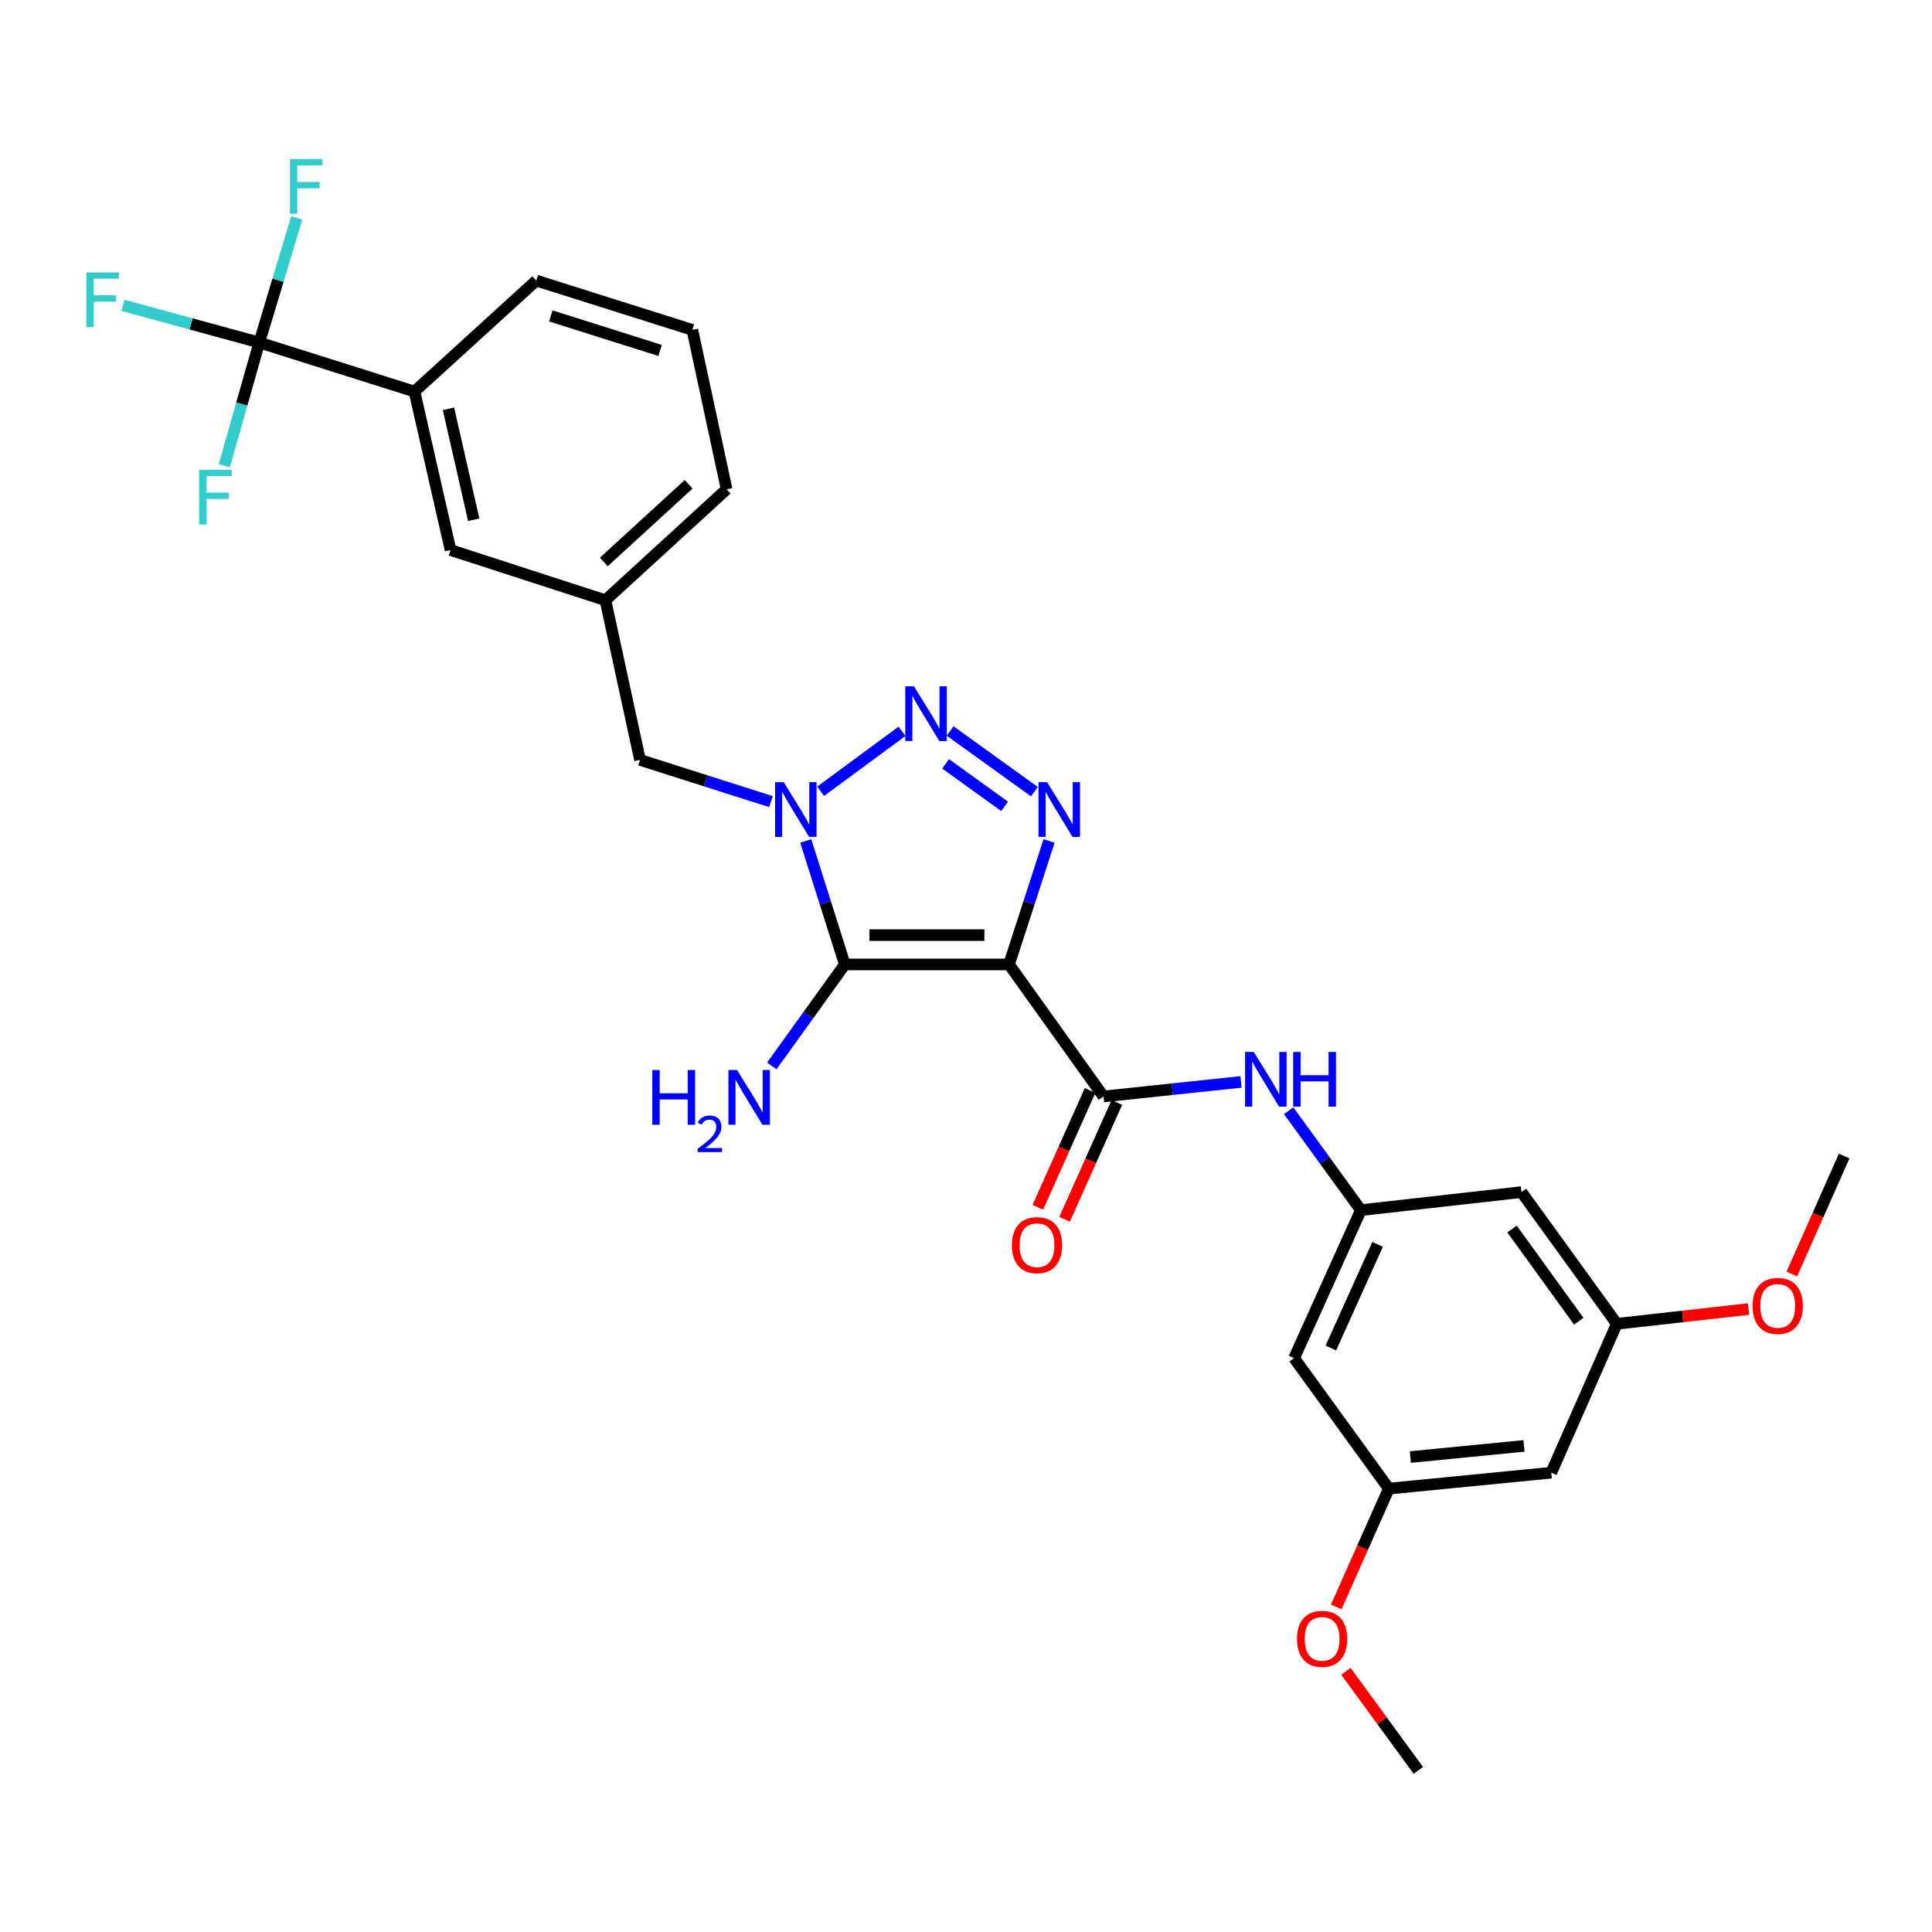 <?xml version='1.0' encoding='iso-8859-1'?>
<svg version='1.1' baseProfile='full'
              xmlns='http://www.w3.org/2000/svg'
                      xmlns:rdkit='http://www.rdkit.org/xml'
                      xmlns:xlink='http://www.w3.org/1999/xlink'
                  xml:space='preserve'
width='1000px' height='1000px' viewBox='0 0 1000 1000'>
<!-- END OF HEADER -->
<rect style='opacity:1.0;fill:#FFFFFF;stroke:none' width='1000' height='1000' x='0' y='0'> </rect>
<path class='bond-0' d='M 522.267,499.193 L 437.275,499.193' style='fill:none;fill-rule:evenodd;stroke:#000000;stroke-width:6px;stroke-linecap:butt;stroke-linejoin:miter;stroke-opacity:1' />
<path class='bond-0' d='M 509.518,484.016 L 450.024,484.016' style='fill:none;fill-rule:evenodd;stroke:#000000;stroke-width:6px;stroke-linecap:butt;stroke-linejoin:miter;stroke-opacity:1' />
<path class='bond-2' d='M 522.267,499.193 L 532.627,467.242' style='fill:none;fill-rule:evenodd;stroke:#000000;stroke-width:6px;stroke-linecap:butt;stroke-linejoin:miter;stroke-opacity:1' />
<path class='bond-2' d='M 532.627,467.242 L 542.988,435.291' style='fill:none;fill-rule:evenodd;stroke:#0000FF;stroke-width:6px;stroke-linecap:butt;stroke-linejoin:miter;stroke-opacity:1' />
<path class='bond-4' d='M 522.267,499.193 L 571.154,567.524' style='fill:none;fill-rule:evenodd;stroke:#000000;stroke-width:6px;stroke-linecap:butt;stroke-linejoin:miter;stroke-opacity:1' />
<path class='bond-1' d='M 437.275,499.193 L 427.166,467.24' style='fill:none;fill-rule:evenodd;stroke:#000000;stroke-width:6px;stroke-linecap:butt;stroke-linejoin:miter;stroke-opacity:1' />
<path class='bond-1' d='M 427.166,467.24 L 417.057,435.286' style='fill:none;fill-rule:evenodd;stroke:#0000FF;stroke-width:6px;stroke-linecap:butt;stroke-linejoin:miter;stroke-opacity:1' />
<path class='bond-11' d='M 437.275,499.193 L 418.376,525.459' style='fill:none;fill-rule:evenodd;stroke:#000000;stroke-width:6px;stroke-linecap:butt;stroke-linejoin:miter;stroke-opacity:1' />
<path class='bond-11' d='M 418.376,525.459 L 399.477,551.725' style='fill:none;fill-rule:evenodd;stroke:#0000FF;stroke-width:6px;stroke-linecap:butt;stroke-linejoin:miter;stroke-opacity:1' />
<path class='bond-9' d='M 399.057,414.928 L 365.164,404.13' style='fill:none;fill-rule:evenodd;stroke:#0000FF;stroke-width:6px;stroke-linecap:butt;stroke-linejoin:miter;stroke-opacity:1' />
<path class='bond-9' d='M 365.164,404.13 L 331.272,393.333' style='fill:none;fill-rule:evenodd;stroke:#000000;stroke-width:6px;stroke-linecap:butt;stroke-linejoin:miter;stroke-opacity:1' />
<path class='bond-29' d='M 424.745,409.571 L 466.873,378.538' style='fill:none;fill-rule:evenodd;stroke:#0000FF;stroke-width:6px;stroke-linecap:butt;stroke-linejoin:miter;stroke-opacity:1' />
<path class='bond-3' d='M 535.398,409.762 L 491.775,378.355' style='fill:none;fill-rule:evenodd;stroke:#0000FF;stroke-width:6px;stroke-linecap:butt;stroke-linejoin:miter;stroke-opacity:1' />
<path class='bond-3' d='M 519.987,417.368 L 489.451,395.383' style='fill:none;fill-rule:evenodd;stroke:#0000FF;stroke-width:6px;stroke-linecap:butt;stroke-linejoin:miter;stroke-opacity:1' />
<path class='bond-6' d='M 571.154,567.524 L 606.748,563.763' style='fill:none;fill-rule:evenodd;stroke:#000000;stroke-width:6px;stroke-linecap:butt;stroke-linejoin:miter;stroke-opacity:1' />
<path class='bond-6' d='M 606.748,563.763 L 642.341,560.003' style='fill:none;fill-rule:evenodd;stroke:#0000FF;stroke-width:6px;stroke-linecap:butt;stroke-linejoin:miter;stroke-opacity:1' />
<path class='bond-10' d='M 564.228,564.424 L 550.698,594.66' style='fill:none;fill-rule:evenodd;stroke:#000000;stroke-width:6px;stroke-linecap:butt;stroke-linejoin:miter;stroke-opacity:1' />
<path class='bond-10' d='M 550.698,594.66 L 537.168,624.896' style='fill:none;fill-rule:evenodd;stroke:#FF0000;stroke-width:6px;stroke-linecap:butt;stroke-linejoin:miter;stroke-opacity:1' />
<path class='bond-10' d='M 578.081,570.623 L 564.551,600.859' style='fill:none;fill-rule:evenodd;stroke:#000000;stroke-width:6px;stroke-linecap:butt;stroke-linejoin:miter;stroke-opacity:1' />
<path class='bond-10' d='M 564.551,600.859 L 551.022,631.095' style='fill:none;fill-rule:evenodd;stroke:#FF0000;stroke-width:6px;stroke-linecap:butt;stroke-linejoin:miter;stroke-opacity:1' />
<path class='bond-5' d='M 134.197,177.286 L 214.526,202.666' style='fill:none;fill-rule:evenodd;stroke:#000000;stroke-width:6px;stroke-linecap:butt;stroke-linejoin:miter;stroke-opacity:1' />
<path class='bond-19' d='M 134.197,177.286 L 98.913,167.663' style='fill:none;fill-rule:evenodd;stroke:#000000;stroke-width:6px;stroke-linecap:butt;stroke-linejoin:miter;stroke-opacity:1' />
<path class='bond-19' d='M 98.913,167.663 L 63.63,158.039' style='fill:none;fill-rule:evenodd;stroke:#33CCCC;stroke-width:6px;stroke-linecap:butt;stroke-linejoin:miter;stroke-opacity:1' />
<path class='bond-20' d='M 134.197,177.286 L 143.893,145.033' style='fill:none;fill-rule:evenodd;stroke:#000000;stroke-width:6px;stroke-linecap:butt;stroke-linejoin:miter;stroke-opacity:1' />
<path class='bond-20' d='M 143.893,145.033 L 153.589,112.779' style='fill:none;fill-rule:evenodd;stroke:#33CCCC;stroke-width:6px;stroke-linecap:butt;stroke-linejoin:miter;stroke-opacity:1' />
<path class='bond-21' d='M 134.197,177.286 L 125.144,209.175' style='fill:none;fill-rule:evenodd;stroke:#000000;stroke-width:6px;stroke-linecap:butt;stroke-linejoin:miter;stroke-opacity:1' />
<path class='bond-21' d='M 125.144,209.175 L 116.091,241.064' style='fill:none;fill-rule:evenodd;stroke:#33CCCC;stroke-width:6px;stroke-linecap:butt;stroke-linejoin:miter;stroke-opacity:1' />
<path class='bond-7' d='M 666.999,574.898 L 685.691,600.633' style='fill:none;fill-rule:evenodd;stroke:#0000FF;stroke-width:6px;stroke-linecap:butt;stroke-linejoin:miter;stroke-opacity:1' />
<path class='bond-7' d='M 685.691,600.633 L 704.384,626.369' style='fill:none;fill-rule:evenodd;stroke:#000000;stroke-width:6px;stroke-linecap:butt;stroke-linejoin:miter;stroke-opacity:1' />
<path class='bond-12' d='M 704.384,626.369 L 669.831,702.963' style='fill:none;fill-rule:evenodd;stroke:#000000;stroke-width:6px;stroke-linecap:butt;stroke-linejoin:miter;stroke-opacity:1' />
<path class='bond-12' d='M 713.036,644.099 L 688.849,697.715' style='fill:none;fill-rule:evenodd;stroke:#000000;stroke-width:6px;stroke-linecap:butt;stroke-linejoin:miter;stroke-opacity:1' />
<path class='bond-13' d='M 704.384,626.369 L 787.513,617.027' style='fill:none;fill-rule:evenodd;stroke:#000000;stroke-width:6px;stroke-linecap:butt;stroke-linejoin:miter;stroke-opacity:1' />
<path class='bond-8' d='M 214.526,202.666 L 233.202,284.698' style='fill:none;fill-rule:evenodd;stroke:#000000;stroke-width:6px;stroke-linecap:butt;stroke-linejoin:miter;stroke-opacity:1' />
<path class='bond-8' d='M 232.126,211.601 L 245.199,269.024' style='fill:none;fill-rule:evenodd;stroke:#000000;stroke-width:6px;stroke-linecap:butt;stroke-linejoin:miter;stroke-opacity:1' />
<path class='bond-31' d='M 214.526,202.666 L 277.553,145.229' style='fill:none;fill-rule:evenodd;stroke:#000000;stroke-width:6px;stroke-linecap:butt;stroke-linejoin:miter;stroke-opacity:1' />
<path class='bond-18' d='M 331.272,393.333 L 313.371,310.685' style='fill:none;fill-rule:evenodd;stroke:#000000;stroke-width:6px;stroke-linecap:butt;stroke-linejoin:miter;stroke-opacity:1' />
<path class='bond-15' d='M 669.831,702.963 L 718.862,770.509' style='fill:none;fill-rule:evenodd;stroke:#000000;stroke-width:6px;stroke-linecap:butt;stroke-linejoin:miter;stroke-opacity:1' />
<path class='bond-16' d='M 787.513,617.027 L 836.864,685.197' style='fill:none;fill-rule:evenodd;stroke:#000000;stroke-width:6px;stroke-linecap:butt;stroke-linejoin:miter;stroke-opacity:1' />
<path class='bond-16' d='M 782.622,636.152 L 817.167,683.871' style='fill:none;fill-rule:evenodd;stroke:#000000;stroke-width:6px;stroke-linecap:butt;stroke-linejoin:miter;stroke-opacity:1' />
<path class='bond-14' d='M 233.202,284.698 L 313.371,310.685' style='fill:none;fill-rule:evenodd;stroke:#000000;stroke-width:6px;stroke-linecap:butt;stroke-linejoin:miter;stroke-opacity:1' />
<path class='bond-23' d='M 718.862,770.509 L 705.242,801.127' style='fill:none;fill-rule:evenodd;stroke:#000000;stroke-width:6px;stroke-linecap:butt;stroke-linejoin:miter;stroke-opacity:1' />
<path class='bond-23' d='M 705.242,801.127 L 691.623,831.746' style='fill:none;fill-rule:evenodd;stroke:#FF0000;stroke-width:6px;stroke-linecap:butt;stroke-linejoin:miter;stroke-opacity:1' />
<path class='bond-30' d='M 718.862,770.509 L 802.918,762.263' style='fill:none;fill-rule:evenodd;stroke:#000000;stroke-width:6px;stroke-linecap:butt;stroke-linejoin:miter;stroke-opacity:1' />
<path class='bond-30' d='M 729.988,754.168 L 788.827,748.396' style='fill:none;fill-rule:evenodd;stroke:#000000;stroke-width:6px;stroke-linecap:butt;stroke-linejoin:miter;stroke-opacity:1' />
<path class='bond-17' d='M 836.864,685.197 L 802.918,762.263' style='fill:none;fill-rule:evenodd;stroke:#000000;stroke-width:6px;stroke-linecap:butt;stroke-linejoin:miter;stroke-opacity:1' />
<path class='bond-22' d='M 836.864,685.197 L 870.952,681.376' style='fill:none;fill-rule:evenodd;stroke:#000000;stroke-width:6px;stroke-linecap:butt;stroke-linejoin:miter;stroke-opacity:1' />
<path class='bond-22' d='M 870.952,681.376 L 905.041,677.555' style='fill:none;fill-rule:evenodd;stroke:#FF0000;stroke-width:6px;stroke-linecap:butt;stroke-linejoin:miter;stroke-opacity:1' />
<path class='bond-26' d='M 313.371,310.685 L 376.095,253.248' style='fill:none;fill-rule:evenodd;stroke:#000000;stroke-width:6px;stroke-linecap:butt;stroke-linejoin:miter;stroke-opacity:1' />
<path class='bond-26' d='M 312.53,290.876 L 356.436,250.67' style='fill:none;fill-rule:evenodd;stroke:#000000;stroke-width:6px;stroke-linecap:butt;stroke-linejoin:miter;stroke-opacity:1' />
<path class='bond-27' d='M 927.434,659.423 L 940.99,628.887' style='fill:none;fill-rule:evenodd;stroke:#FF0000;stroke-width:6px;stroke-linecap:butt;stroke-linejoin:miter;stroke-opacity:1' />
<path class='bond-27' d='M 940.99,628.887 L 954.545,598.35' style='fill:none;fill-rule:evenodd;stroke:#000000;stroke-width:6px;stroke-linecap:butt;stroke-linejoin:miter;stroke-opacity:1' />
<path class='bond-28' d='M 696.639,865.062 L 715.385,890.712' style='fill:none;fill-rule:evenodd;stroke:#FF0000;stroke-width:6px;stroke-linecap:butt;stroke-linejoin:miter;stroke-opacity:1' />
<path class='bond-28' d='M 715.385,890.712 L 734.131,916.362' style='fill:none;fill-rule:evenodd;stroke:#000000;stroke-width:6px;stroke-linecap:butt;stroke-linejoin:miter;stroke-opacity:1' />
<path class='bond-24' d='M 277.553,145.229 L 358.363,170.752' style='fill:none;fill-rule:evenodd;stroke:#000000;stroke-width:6px;stroke-linecap:butt;stroke-linejoin:miter;stroke-opacity:1' />
<path class='bond-24' d='M 285.103,163.53 L 341.67,181.396' style='fill:none;fill-rule:evenodd;stroke:#000000;stroke-width:6px;stroke-linecap:butt;stroke-linejoin:miter;stroke-opacity:1' />
<path class='bond-25' d='M 358.363,170.752 L 376.095,253.248' style='fill:none;fill-rule:evenodd;stroke:#000000;stroke-width:6px;stroke-linecap:butt;stroke-linejoin:miter;stroke-opacity:1' />
<path  class='atom-2' d='M 405.653 404.864
L 414.933 419.864
Q 415.853 421.344, 417.333 424.024
Q 418.813 426.704, 418.893 426.864
L 418.893 404.864
L 422.653 404.864
L 422.653 433.184
L 418.773 433.184
L 408.813 416.784
Q 407.653 414.864, 406.413 412.664
Q 405.213 410.464, 404.853 409.784
L 404.853 433.184
L 401.173 433.184
L 401.173 404.864
L 405.653 404.864
' fill='#0000FF'/>
<path  class='atom-3' d='M 542.002 404.864
L 551.282 419.864
Q 552.202 421.344, 553.682 424.024
Q 555.162 426.704, 555.242 426.864
L 555.242 404.864
L 559.002 404.864
L 559.002 433.184
L 555.122 433.184
L 545.162 416.784
Q 544.002 414.864, 542.762 412.664
Q 541.562 410.464, 541.202 409.784
L 541.202 433.184
L 537.522 433.184
L 537.522 404.864
L 542.002 404.864
' fill='#0000FF'/>
<path  class='atom-4' d='M 473.048 355.218
L 482.328 370.218
Q 483.248 371.698, 484.728 374.378
Q 486.208 377.058, 486.288 377.218
L 486.288 355.218
L 490.048 355.218
L 490.048 383.538
L 486.168 383.538
L 476.208 367.138
Q 475.048 365.218, 473.808 363.018
Q 472.608 360.818, 472.248 360.138
L 472.248 383.538
L 468.568 383.538
L 468.568 355.218
L 473.048 355.218
' fill='#0000FF'/>
<path  class='atom-7' d='M 648.934 544.485
L 658.214 559.485
Q 659.134 560.965, 660.614 563.645
Q 662.094 566.325, 662.174 566.485
L 662.174 544.485
L 665.934 544.485
L 665.934 572.805
L 662.054 572.805
L 652.094 556.405
Q 650.934 554.485, 649.694 552.285
Q 648.494 550.085, 648.134 549.405
L 648.134 572.805
L 644.454 572.805
L 644.454 544.485
L 648.934 544.485
' fill='#0000FF'/>
<path  class='atom-7' d='M 669.334 544.485
L 673.174 544.485
L 673.174 556.525
L 687.654 556.525
L 687.654 544.485
L 691.494 544.485
L 691.494 572.805
L 687.654 572.805
L 687.654 559.725
L 673.174 559.725
L 673.174 572.805
L 669.334 572.805
L 669.334 544.485
' fill='#0000FF'/>
<path  class='atom-11' d='M 523.745 644.501
Q 523.745 637.701, 527.105 633.901
Q 530.465 630.101, 536.745 630.101
Q 543.025 630.101, 546.385 633.901
Q 549.745 637.701, 549.745 644.501
Q 549.745 651.381, 546.345 655.301
Q 542.945 659.181, 536.745 659.181
Q 530.505 659.181, 527.105 655.301
Q 523.745 651.421, 523.745 644.501
M 536.745 655.981
Q 541.065 655.981, 543.385 653.101
Q 545.745 650.181, 545.745 644.501
Q 545.745 638.941, 543.385 636.141
Q 541.065 633.301, 536.745 633.301
Q 532.425 633.301, 530.065 636.101
Q 527.745 638.901, 527.745 644.501
Q 527.745 650.221, 530.065 653.101
Q 532.425 655.981, 536.745 655.981
' fill='#FF0000'/>
<path  class='atom-12' d='M 337.631 553.844
L 341.471 553.844
L 341.471 565.884
L 355.951 565.884
L 355.951 553.844
L 359.791 553.844
L 359.791 582.164
L 355.951 582.164
L 355.951 569.084
L 341.471 569.084
L 341.471 582.164
L 337.631 582.164
L 337.631 553.844
' fill='#0000FF'/>
<path  class='atom-12' d='M 361.164 581.171
Q 361.851 579.402, 363.487 578.425
Q 365.124 577.422, 367.395 577.422
Q 370.219 577.422, 371.803 578.953
Q 373.387 580.484, 373.387 583.204
Q 373.387 585.976, 371.328 588.563
Q 369.295 591.15, 365.071 594.212
L 373.704 594.212
L 373.704 596.324
L 361.111 596.324
L 361.111 594.556
Q 364.596 592.074, 366.655 590.226
Q 368.741 588.378, 369.744 586.715
Q 370.747 585.052, 370.747 583.336
Q 370.747 581.54, 369.85 580.537
Q 368.952 579.534, 367.395 579.534
Q 365.89 579.534, 364.887 580.141
Q 363.883 580.748, 363.171 582.095
L 361.164 581.171
' fill='#0000FF'/>
<path  class='atom-12' d='M 381.504 553.844
L 390.784 568.844
Q 391.704 570.324, 393.184 573.004
Q 394.664 575.684, 394.744 575.844
L 394.744 553.844
L 398.504 553.844
L 398.504 582.164
L 394.624 582.164
L 384.664 565.764
Q 383.504 563.844, 382.264 561.644
Q 381.064 559.444, 380.704 558.764
L 380.704 582.164
L 377.024 582.164
L 377.024 553.844
L 381.504 553.844
' fill='#0000FF'/>
<path  class='atom-20' d='M 44.689 141.01
L 61.529 141.01
L 61.529 144.25
L 48.489 144.25
L 48.489 152.85
L 60.089 152.85
L 60.089 156.13
L 48.489 156.13
L 48.489 169.33
L 44.689 169.33
L 44.689 141.01
' fill='#33CCCC'/>
<path  class='atom-21' d='M 150.06 82.35
L 166.9 82.35
L 166.9 85.59
L 153.86 85.59
L 153.86 94.19
L 165.46 94.19
L 165.46 97.47
L 153.86 97.47
L 153.86 110.67
L 150.06 110.67
L 150.06 82.35
' fill='#33CCCC'/>
<path  class='atom-22' d='M 103.061 243.143
L 119.901 243.143
L 119.901 246.383
L 106.861 246.383
L 106.861 254.983
L 118.461 254.983
L 118.461 258.263
L 106.861 258.263
L 106.861 271.463
L 103.061 271.463
L 103.061 243.143
' fill='#33CCCC'/>
<path  class='atom-23' d='M 907.136 675.943
Q 907.136 669.143, 910.496 665.343
Q 913.856 661.543, 920.136 661.543
Q 926.416 661.543, 929.776 665.343
Q 933.136 669.143, 933.136 675.943
Q 933.136 682.823, 929.736 686.743
Q 926.336 690.623, 920.136 690.623
Q 913.896 690.623, 910.496 686.743
Q 907.136 682.863, 907.136 675.943
M 920.136 687.423
Q 924.456 687.423, 926.776 684.543
Q 929.136 681.623, 929.136 675.943
Q 929.136 670.383, 926.776 667.583
Q 924.456 664.743, 920.136 664.743
Q 915.816 664.743, 913.456 667.543
Q 911.136 670.343, 911.136 675.943
Q 911.136 681.663, 913.456 684.543
Q 915.816 687.423, 920.136 687.423
' fill='#FF0000'/>
<path  class='atom-24' d='M 671.308 848.271
Q 671.308 841.471, 674.668 837.671
Q 678.028 833.871, 684.308 833.871
Q 690.588 833.871, 693.948 837.671
Q 697.308 841.471, 697.308 848.271
Q 697.308 855.151, 693.908 859.071
Q 690.508 862.951, 684.308 862.951
Q 678.068 862.951, 674.668 859.071
Q 671.308 855.191, 671.308 848.271
M 684.308 859.751
Q 688.628 859.751, 690.948 856.871
Q 693.308 853.951, 693.308 848.271
Q 693.308 842.711, 690.948 839.911
Q 688.628 837.071, 684.308 837.071
Q 679.988 837.071, 677.628 839.871
Q 675.308 842.671, 675.308 848.271
Q 675.308 853.991, 677.628 856.871
Q 679.988 859.751, 684.308 859.751
' fill='#FF0000'/>
</svg>
